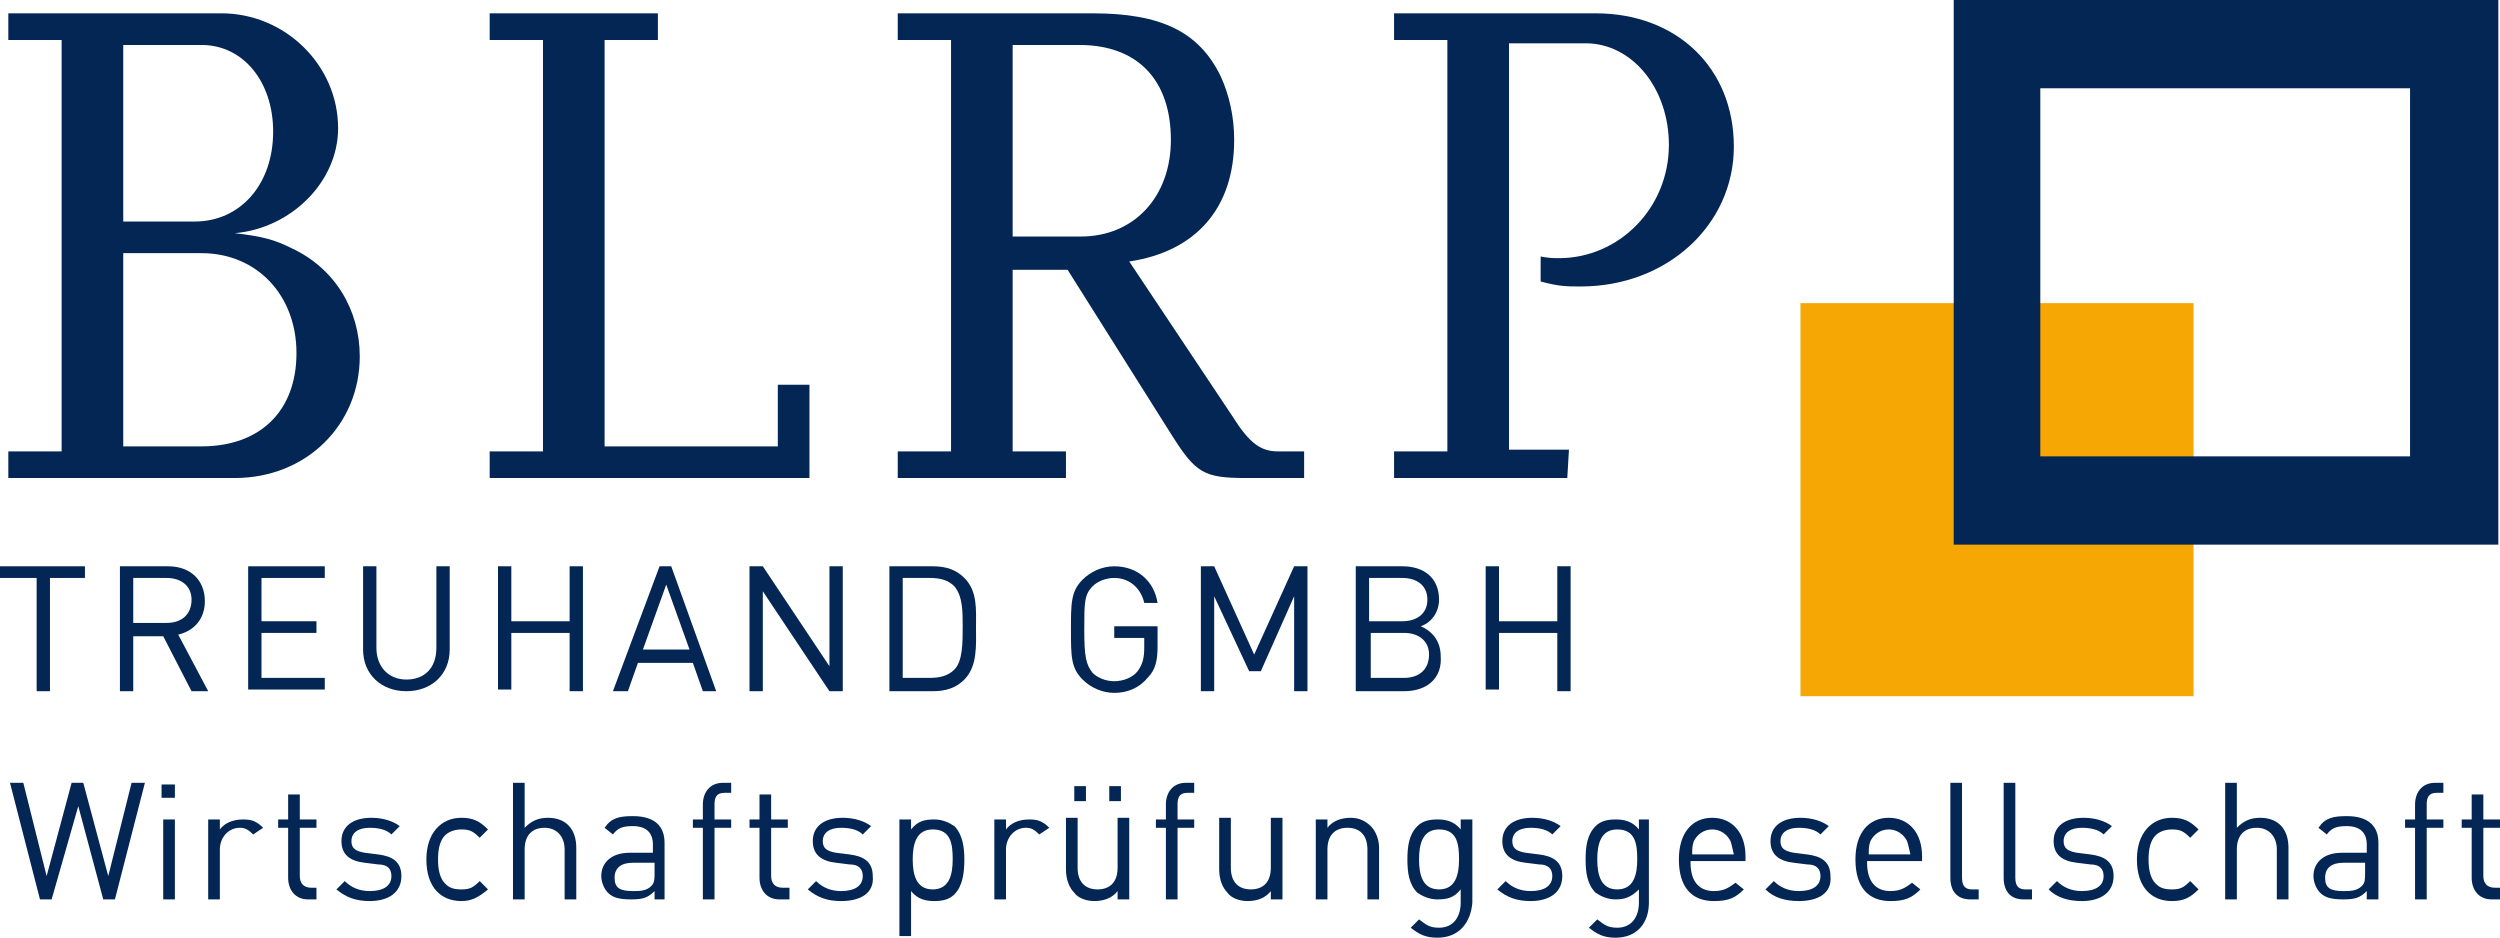 <?xml version="1.0" encoding="UTF-8"?>
<!-- Generator: Adobe Illustrator 24.1.3, SVG Export Plug-In . SVG Version: 6.00 Build 0)  -->
<svg xmlns="http://www.w3.org/2000/svg" xmlns:xlink="http://www.w3.org/1999/xlink" version="1.1" id="Ebene_1" x="0px" y="0px" width="150.1px" height="56.3px" viewBox="0 0 150.1 56.3" style="enable-background:new 0 0 150.1 56.3;" xml:space="preserve">
<style type="text/css">
	.Schlagschatten{fill:none;}
	.Abgerundete_x0020_Ecken_x0020_2_x0020_Pt_x002E_{fill:#FFFFFF;stroke:#1D1D1B;stroke-miterlimit:10;}
	.Interaktiv_x0020_X_x0020_spiegeln{fill:none;}
	.Weich_x0020_abgeflachte_x0020_Kante{fill:url(#SVGID_1_);}
	.Abenddämmerung{fill:#FFFFFF;}
	.Laub_GS{fill:#FFDC00;}
	.Pompadour_GS{fill-rule:evenodd;clip-rule:evenodd;fill:#51ADE1;}
	.st0{fill:#032655;}
	.st1{fill:#F6A704;}
</style>
<linearGradient id="SVGID_1_" gradientUnits="userSpaceOnUse" x1="-31.409" y1="-123.826" x2="-30.702" y2="-123.119">
	<stop offset="0" style="stop-color:#E6E6EA"></stop>
	<stop offset="0.176" style="stop-color:#E2E2E6"></stop>
	<stop offset="0.357" style="stop-color:#D6D6DA"></stop>
	<stop offset="0.539" style="stop-color:#C1C2C5"></stop>
	<stop offset="0.723" style="stop-color:#A5A6A8"></stop>
	<stop offset="0.907" style="stop-color:#808384"></stop>
	<stop offset="1" style="stop-color:#6B6E6E"></stop>
</linearGradient>
<g>
	<path class="st0" d="M3,34.7v6.8H2.2v-6.8H0V34h5.1v0.7H3z"></path>
	<path class="st0" d="M11.5,41.5l-1.7-3.3H8v3.3H7.2V34h2.9c1.3,0,2.2,0.8,2.2,2.1c0,1.1-0.7,1.8-1.6,2l1.8,3.4H11.5z M10,34.7H8   v2.7h2c0.9,0,1.5-0.5,1.5-1.4C11.5,35.2,10.9,34.7,10,34.7z"></path>
	<path class="st0" d="M14.9,41.5V34h4.6v0.7h-3.8v2.6h3.3V38h-3.3v2.7h3.8v0.7H14.9z"></path>
	<path class="st0" d="M24.4,41.5c-1.5,0-2.6-1-2.6-2.5v-5h0.8v4.9c0,1.1,0.7,1.9,1.8,1.9s1.8-0.7,1.8-1.9V34H27v5   C27,40.5,25.9,41.5,24.4,41.5z"></path>
	<path class="st0" d="M34.2,41.5V38h-3.5v3.4h-0.8V34h0.8v3.3h3.5V34H35v7.5H34.2z"></path>
	<path class="st0" d="M42.2,41.5l-0.6-1.7h-3.3l-0.6,1.7h-0.9l2.8-7.5h0.7l2.7,7.5H42.2z M40,35.1l-1.4,3.9h2.8L40,35.1z"></path>
	<path class="st0" d="M49.8,41.5l-4-6v6H45V34h0.8l4,6v-6h0.8v7.5H49.8z"></path>
	<path class="st0" d="M57.9,40.8c-0.5,0.5-1.1,0.7-1.9,0.7h-2.6V34H56c0.8,0,1.4,0.2,1.9,0.7c0.8,0.8,0.7,1.9,0.7,3   C58.6,38.7,58.7,40,57.9,40.8z M57.3,35.2c-0.4-0.4-0.9-0.5-1.5-0.5h-1.6v6h1.6c0.6,0,1.1-0.1,1.5-0.5c0.5-0.5,0.5-1.6,0.5-2.6   C57.8,36.7,57.8,35.8,57.3,35.2z"></path>
	<path class="st0" d="M68.9,40.7c-0.5,0.6-1.2,0.9-2,0.9c-0.7,0-1.4-0.3-1.9-0.8c-0.7-0.7-0.7-1.4-0.7-3c0-1.6,0-2.3,0.7-3   c0.5-0.5,1.2-0.8,1.9-0.8c1.4,0,2.4,0.9,2.6,2.2h-0.8c-0.2-0.9-0.9-1.5-1.8-1.5c-0.5,0-1,0.2-1.3,0.5c-0.5,0.5-0.5,1-0.5,2.6   c0,1.6,0.1,2.1,0.5,2.6c0.3,0.3,0.8,0.5,1.3,0.5c0.5,0,1.1-0.2,1.4-0.6c0.3-0.4,0.4-0.8,0.4-1.4v-0.6h-1.8v-0.7h2.6v1.2   C69.5,39.6,69.4,40.2,68.9,40.7z"></path>
	<path class="st0" d="M77.7,41.5v-5.7l-2,4.5H75l-2.1-4.5v5.7h-0.8V34h0.8l2.4,5.3l2.4-5.3h0.8v7.5H77.7z"></path>
	<path class="st0" d="M84.3,41.5h-2.9V34h2.8c1.3,0,2.2,0.7,2.2,2c0,0.8-0.5,1.4-1.1,1.6c0.7,0.3,1.2,0.9,1.2,1.8   C86.6,40.7,85.7,41.5,84.3,41.5z M84.2,34.7h-2v2.6h2c0.8,0,1.5-0.4,1.5-1.3C85.7,35.1,85,34.7,84.2,34.7z M84.3,38h-2v2.7h2   c0.9,0,1.5-0.5,1.5-1.4C85.8,38.5,85.2,38,84.3,38z"></path>
	<path class="st0" d="M93.5,41.5V38H90v3.4h-0.8V34H90v3.3h3.5V34h0.8v7.5H93.5z"></path>
</g>
<g>
	<path class="st0" d="M0.5,28.7v-1.6h3.2V2.4H0.5V0.8h12.8c3.8,0,7,3.1,7,6.9c0,3.2-2.8,6-6.2,6.3c1.7,0.2,2.4,0.4,3.4,0.9   c2.6,1.2,4.1,3.7,4.1,6.5c0,4.1-3.2,7.3-7.5,7.3H0.5z M7.4,13.3h4.3c2.7,0,4.7-2.2,4.7-5.4c0-3-1.8-5.2-4.3-5.2H7.4V13.3z    M7.4,26.8h4.7c3.5,0,5.7-2.1,5.7-5.6c0-3.5-2.4-6-5.7-6H7.4V26.8z"></path>
	<path class="st0" d="M48.6,28.7H29.4v-1.6h3.2V2.4h-3.2V0.8h10.1v1.6h-3.2v24.4h10.4v-3.7h1.9V28.7z"></path>
	<path class="st0" d="M78.4,28.7h-3.6c-2.5,0-3-0.3-4.4-2.5l-6.3-10h-3.3v10.9H64v1.6H53.9v-1.6h3.2V2.4h-3.2V0.8h11.7   c4.1,0,6.4,1.1,7.7,3.8c0.5,1.1,0.8,2.4,0.8,3.8c0,4.1-2.3,6.7-6.3,7.3L74,25c1,1.6,1.7,2.1,2.7,2.1h1.6V28.7z M60.8,14.2h4.1   c3.2,0,5.4-2.4,5.4-5.8c0-3.6-2-5.7-5.5-5.7h-4V14.2z"></path>
	<path class="st0" d="M94.1,28.7H83.7v-1.6h3.2V2.4h-3.2V0.8h12.1c4.9,0,8.3,3.3,8.3,8c0,4.7-4,8.4-9.2,8.4c-0.8,0-1.3,0-2.4-0.3   v-1.5c0.5,0.1,0.8,0.1,1.1,0.1c3.6,0,6.6-3,6.6-6.8c0-3.4-2.2-6.1-5-6.1h-4.6v24.4h3.6L94.1,28.7z"></path>
</g>
<rect x="108.1" y="18.2" class="st1" width="23.6" height="23.6"></rect>
<path class="st0" d="M144.7,27.4h-22.2V5.3h22.2V27.4z M117.3,32.7H150V0h-32.7V32.7z"></path>
<g>
	<path class="st0" d="M6.9,54H6.2l-1.5-5.6L3.1,54H2.4l-1.8-7h0.8l1.4,5.6l1.5-5.6h0.7l1.5,5.6l1.4-5.6h0.8L6.9,54z"></path>
	<path class="st0" d="M9.7,47.9v-0.8h0.8v0.8H9.7z M9.8,54v-4.8h0.7V54H9.8z"></path>
	<path class="st0" d="M15.2,50.1c-0.3-0.3-0.5-0.4-0.8-0.4c-0.7,0-1.2,0.6-1.2,1.3v3h-0.7v-4.8h0.7v0.6c0.3-0.4,0.8-0.6,1.4-0.6   c0.5,0,0.8,0.1,1.2,0.5L15.2,50.1z"></path>
	<path class="st0" d="M18.5,54c-0.8,0-1.2-0.6-1.2-1.3v-3h-0.6v-0.5h0.6v-1.5H18v1.5h1v0.5h-1v2.9c0,0.4,0.2,0.7,0.7,0.7H19V54H18.5   z"></path>
	<path class="st0" d="M22.2,54.1c-0.8,0-1.4-0.2-2-0.7l0.5-0.5c0.4,0.4,0.9,0.6,1.5,0.6c0.8,0,1.3-0.3,1.3-0.9   c0-0.4-0.2-0.7-0.8-0.7l-0.8-0.1c-0.9-0.1-1.4-0.5-1.4-1.3c0-0.9,0.7-1.4,1.8-1.4c0.7,0,1.3,0.2,1.7,0.5l-0.5,0.5   c-0.3-0.3-0.8-0.4-1.3-0.4c-0.7,0-1.1,0.3-1.1,0.8c0,0.4,0.2,0.6,0.8,0.7l0.8,0.1c0.8,0.1,1.4,0.4,1.4,1.3   C24.1,53.6,23.3,54.1,22.2,54.1z"></path>
	<path class="st0" d="M27.7,54.1c-1.2,0-2.1-0.8-2.1-2.5c0-1.6,0.9-2.5,2.1-2.5c0.7,0,1.1,0.2,1.6,0.7l-0.5,0.5   c-0.4-0.4-0.6-0.5-1.1-0.5c-0.5,0-0.9,0.2-1.1,0.5c-0.2,0.3-0.3,0.7-0.3,1.3c0,0.6,0.1,1,0.3,1.3c0.3,0.4,0.6,0.5,1.1,0.5   c0.5,0,0.7-0.1,1.1-0.5l0.5,0.5C28.7,53.9,28.3,54.1,27.7,54.1z"></path>
	<path class="st0" d="M33.9,54v-3c0-0.8-0.5-1.3-1.2-1.3c-0.7,0-1.2,0.4-1.2,1.3v3h-0.7v-7h0.7v2.7c0.4-0.4,0.8-0.6,1.4-0.6   c1.1,0,1.7,0.7,1.7,1.8V54H33.9z"></path>
	<path class="st0" d="M39.3,54v-0.5c-0.4,0.4-0.7,0.5-1.4,0.5c-0.7,0-1.1-0.1-1.4-0.4c-0.2-0.2-0.4-0.6-0.4-1c0-0.8,0.6-1.4,1.7-1.4   h1.4v-0.5c0-0.7-0.4-1.1-1.2-1.1c-0.6,0-0.9,0.1-1.2,0.5l-0.5-0.4c0.4-0.6,0.9-0.7,1.7-0.7c1.3,0,1.9,0.6,1.9,1.6V54H39.3z    M39.3,51.8H38c-0.7,0-1.1,0.3-1.1,0.9c0,0.6,0.3,0.8,1.1,0.8c0.4,0,0.8,0,1.1-0.3c0.2-0.2,0.2-0.4,0.2-0.8V51.8z"></path>
	<path class="st0" d="M42.9,49.8V54h-0.7v-4.3h-0.6v-0.5h0.6v-0.9c0-0.7,0.4-1.3,1.2-1.3h0.5v0.6h-0.4c-0.5,0-0.6,0.3-0.6,0.7v0.9h1   v0.5H42.9z"></path>
	<path class="st0" d="M46.8,54c-0.8,0-1.2-0.6-1.2-1.3v-3H45v-0.5h0.6v-1.5h0.7v1.5h1v0.5h-1v2.9c0,0.4,0.2,0.7,0.7,0.7h0.4V54H46.8   z"></path>
	<path class="st0" d="M50.5,54.1c-0.8,0-1.4-0.2-2-0.7l0.5-0.5c0.4,0.4,0.9,0.6,1.5,0.6c0.8,0,1.3-0.3,1.3-0.9   c0-0.4-0.2-0.7-0.8-0.7l-0.8-0.1c-0.9-0.1-1.4-0.5-1.4-1.3c0-0.9,0.7-1.4,1.8-1.4c0.7,0,1.3,0.2,1.7,0.5l-0.5,0.5   c-0.3-0.3-0.8-0.4-1.3-0.4c-0.7,0-1.1,0.3-1.1,0.8c0,0.4,0.2,0.6,0.8,0.7l0.8,0.1c0.8,0.1,1.4,0.4,1.4,1.3   C52.5,53.6,51.7,54.1,50.5,54.1z"></path>
	<path class="st0" d="M57.3,53.7c-0.3,0.3-0.7,0.4-1.2,0.4c-0.5,0-1-0.1-1.4-0.6v2.7h-0.7v-7h0.7v0.6c0.4-0.5,0.8-0.6,1.4-0.6   c0.5,0,0.9,0.2,1.2,0.4c0.5,0.5,0.6,1.3,0.6,2C57.9,52.4,57.8,53.2,57.3,53.7z M56,49.8c-1,0-1.2,0.9-1.2,1.8   c0,0.9,0.2,1.8,1.2,1.8c1,0,1.2-0.9,1.2-1.8C57.2,50.7,57.1,49.8,56,49.8z"></path>
	<path class="st0" d="M62.4,50.1c-0.3-0.3-0.5-0.4-0.8-0.4c-0.7,0-1.2,0.6-1.2,1.3v3h-0.7v-4.8h0.7v0.6c0.3-0.4,0.8-0.6,1.4-0.6   c0.5,0,0.8,0.1,1.2,0.5L62.4,50.1z"></path>
	<path class="st0" d="M67.1,54v-0.5c-0.3,0.4-0.8,0.6-1.4,0.6c-0.5,0-1-0.2-1.2-0.5c-0.3-0.3-0.5-0.8-0.5-1.4v-3.1h0.7v3   c0,0.9,0.5,1.3,1.2,1.3c0.7,0,1.2-0.4,1.2-1.3v-3h0.7V54H67.1z M64.5,48.1v-0.9h0.7v0.9H64.5z M66.6,48.1v-0.9h0.7v0.9H66.6z"></path>
	<path class="st0" d="M70.7,49.8V54H70v-4.3h-0.6v-0.5H70v-0.9c0-0.7,0.4-1.3,1.2-1.3h0.5v0.6h-0.4c-0.5,0-0.6,0.3-0.6,0.7v0.9h1   v0.5H70.7z"></path>
	<path class="st0" d="M76.3,54v-0.5c-0.3,0.4-0.8,0.6-1.4,0.6c-0.5,0-1-0.2-1.2-0.5c-0.3-0.3-0.5-0.8-0.5-1.4v-3.1h0.7v3   c0,0.9,0.5,1.3,1.2,1.3c0.7,0,1.2-0.4,1.2-1.3v-3H77V54H76.3z"></path>
	<path class="st0" d="M82.1,54v-3c0-0.9-0.5-1.3-1.2-1.3c-0.7,0-1.2,0.4-1.2,1.3v3H79v-4.8h0.7v0.5c0.3-0.4,0.8-0.6,1.4-0.6   c0.5,0,0.9,0.2,1.2,0.5c0.3,0.3,0.5,0.8,0.5,1.3V54H82.1z"></path>
	<path class="st0" d="M86.3,56.3c-0.7,0-1.1-0.2-1.6-0.6l0.5-0.5c0.4,0.3,0.6,0.5,1.2,0.5c0.9,0,1.3-0.7,1.3-1.5v-0.8   c-0.4,0.5-0.8,0.6-1.4,0.6c-0.5,0-0.9-0.2-1.2-0.4c-0.5-0.5-0.6-1.2-0.6-2c0-0.8,0.1-1.5,0.6-2c0.3-0.3,0.7-0.4,1.2-0.4   c0.5,0,1,0.1,1.4,0.6v-0.6h0.7v5C88.3,55.4,87.6,56.3,86.3,56.3z M86.4,49.8c-1,0-1.2,0.9-1.2,1.8c0,0.9,0.2,1.8,1.2,1.8   c1,0,1.2-0.9,1.2-1.8C87.6,50.7,87.5,49.8,86.4,49.8z"></path>
	<path class="st0" d="M91.9,54.1c-0.8,0-1.4-0.2-2-0.7l0.5-0.5c0.4,0.4,0.9,0.6,1.5,0.6c0.8,0,1.3-0.3,1.3-0.9   c0-0.4-0.2-0.7-0.8-0.7l-0.8-0.1c-0.9-0.1-1.4-0.5-1.4-1.3c0-0.9,0.7-1.4,1.8-1.4c0.7,0,1.3,0.2,1.7,0.5l-0.5,0.5   c-0.3-0.3-0.8-0.4-1.3-0.4c-0.7,0-1.1,0.3-1.1,0.8c0,0.4,0.2,0.6,0.8,0.7l0.8,0.1c0.8,0.1,1.4,0.4,1.4,1.3   C93.8,53.6,93,54.1,91.9,54.1z"></path>
	<path class="st0" d="M97,56.3c-0.7,0-1.1-0.2-1.6-0.6l0.5-0.5c0.4,0.3,0.6,0.5,1.2,0.5c0.9,0,1.3-0.7,1.3-1.5v-0.8   C97.9,53.9,97.5,54,97,54c-0.5,0-0.9-0.2-1.2-0.4c-0.5-0.5-0.6-1.2-0.6-2c0-0.8,0.1-1.5,0.6-2c0.3-0.3,0.7-0.4,1.2-0.4   c0.5,0,1,0.1,1.4,0.6v-0.6H99v5C99,55.4,98.3,56.3,97,56.3z M97.1,49.8c-1,0-1.2,0.9-1.2,1.8c0,0.9,0.2,1.8,1.2,1.8   c1,0,1.2-0.9,1.2-1.8C98.3,50.7,98.2,49.8,97.1,49.8z"></path>
	<path class="st0" d="M101.5,51.8c0,1.1,0.5,1.7,1.4,1.7c0.6,0,0.9-0.2,1.3-0.5l0.5,0.4c-0.5,0.5-0.9,0.7-1.8,0.7   c-1.3,0-2.1-0.8-2.1-2.5c0-1.6,0.8-2.5,2-2.5c1.2,0,2,0.9,2,2.3v0.3H101.5z M103.9,50.5c-0.2-0.4-0.6-0.7-1.1-0.7   c-0.5,0-0.9,0.3-1.1,0.7c-0.1,0.3-0.1,0.4-0.1,0.8h2.5C104,50.9,104,50.8,103.9,50.5z"></path>
	<path class="st0" d="M108,54.1c-0.8,0-1.5-0.2-2-0.7l0.5-0.5c0.4,0.4,0.9,0.6,1.5,0.6c0.8,0,1.3-0.3,1.3-0.9c0-0.4-0.2-0.7-0.8-0.7   l-0.8-0.1c-0.9-0.1-1.4-0.5-1.4-1.3c0-0.9,0.7-1.4,1.8-1.4c0.7,0,1.3,0.2,1.7,0.5l-0.5,0.5c-0.3-0.3-0.8-0.4-1.3-0.4   c-0.7,0-1.1,0.3-1.1,0.8c0,0.4,0.2,0.6,0.8,0.7l0.8,0.1c0.8,0.1,1.4,0.4,1.4,1.3C110,53.6,109.2,54.1,108,54.1z"></path>
	<path class="st0" d="M112.1,51.8c0,1.1,0.5,1.7,1.4,1.7c0.6,0,0.9-0.2,1.3-0.5l0.5,0.4c-0.5,0.5-0.9,0.7-1.8,0.7   c-1.3,0-2.1-0.8-2.1-2.5c0-1.6,0.8-2.5,2-2.5c1.2,0,2,0.9,2,2.3v0.3H112.1z M114.5,50.5c-0.2-0.4-0.6-0.7-1.1-0.7   c-0.5,0-0.9,0.3-1.1,0.7c-0.1,0.3-0.1,0.4-0.1,0.8h2.5C114.6,50.9,114.6,50.8,114.5,50.5z"></path>
	<path class="st0" d="M118.3,54c-0.8,0-1.2-0.5-1.2-1.3v-5.7h0.7v5.7c0,0.5,0.2,0.7,0.6,0.7h0.4V54H118.3z"></path>
	<path class="st0" d="M121.5,54c-0.8,0-1.2-0.5-1.2-1.3v-5.7h0.7v5.7c0,0.5,0.2,0.7,0.6,0.7h0.4V54H121.5z"></path>
	<path class="st0" d="M125,54.1c-0.8,0-1.5-0.2-2-0.7l0.5-0.5c0.4,0.4,0.9,0.6,1.5,0.6c0.8,0,1.3-0.3,1.3-0.9c0-0.4-0.2-0.7-0.8-0.7   l-0.8-0.1c-0.9-0.1-1.4-0.5-1.4-1.3c0-0.9,0.7-1.4,1.8-1.4c0.7,0,1.3,0.2,1.7,0.5l-0.5,0.5c-0.3-0.3-0.8-0.4-1.3-0.4   c-0.7,0-1.1,0.3-1.1,0.8c0,0.4,0.2,0.6,0.8,0.7l0.8,0.1c0.8,0.1,1.4,0.4,1.4,1.3C126.9,53.6,126.1,54.1,125,54.1z"></path>
	<path class="st0" d="M130.4,54.1c-1.2,0-2.1-0.8-2.1-2.5c0-1.6,0.9-2.5,2.1-2.5c0.7,0,1.1,0.2,1.6,0.7l-0.5,0.5   c-0.4-0.4-0.6-0.5-1.1-0.5c-0.5,0-0.9,0.2-1.1,0.5c-0.2,0.3-0.3,0.7-0.3,1.3c0,0.6,0.1,1,0.3,1.3c0.3,0.4,0.6,0.5,1.1,0.5   c0.5,0,0.7-0.1,1.1-0.5l0.5,0.5C131.5,53.9,131.1,54.1,130.4,54.1z"></path>
	<path class="st0" d="M136.7,54v-3c0-0.8-0.5-1.3-1.2-1.3c-0.7,0-1.2,0.4-1.2,1.3v3h-0.7v-7h0.7v2.7c0.4-0.4,0.8-0.6,1.4-0.6   c1.1,0,1.7,0.7,1.7,1.8V54H136.7z"></path>
	<path class="st0" d="M142.1,54v-0.5c-0.4,0.4-0.7,0.5-1.4,0.5c-0.7,0-1.1-0.1-1.4-0.4c-0.2-0.2-0.4-0.6-0.4-1   c0-0.8,0.6-1.4,1.7-1.4h1.5v-0.5c0-0.7-0.4-1.1-1.2-1.1c-0.6,0-0.9,0.1-1.2,0.5l-0.5-0.4c0.4-0.6,0.9-0.7,1.7-0.7   c1.3,0,1.9,0.6,1.9,1.6V54H142.1z M142.1,51.8h-1.4c-0.7,0-1.1,0.3-1.1,0.9c0,0.6,0.3,0.8,1.1,0.8c0.4,0,0.8,0,1.1-0.3   c0.2-0.2,0.2-0.4,0.2-0.8V51.8z"></path>
	<path class="st0" d="M145.7,49.8V54H145v-4.3h-0.6v-0.5h0.6v-0.9c0-0.7,0.4-1.3,1.2-1.3h0.5v0.6h-0.4c-0.5,0-0.6,0.3-0.6,0.7v0.9h1   v0.5H145.7z"></path>
	<path class="st0" d="M149.6,54c-0.8,0-1.2-0.6-1.2-1.3v-3h-0.6v-0.5h0.6v-1.5h0.7v1.5h1v0.5h-1v2.9c0,0.4,0.2,0.7,0.7,0.7h0.4V54   H149.6z"></path>
</g>
</svg>
